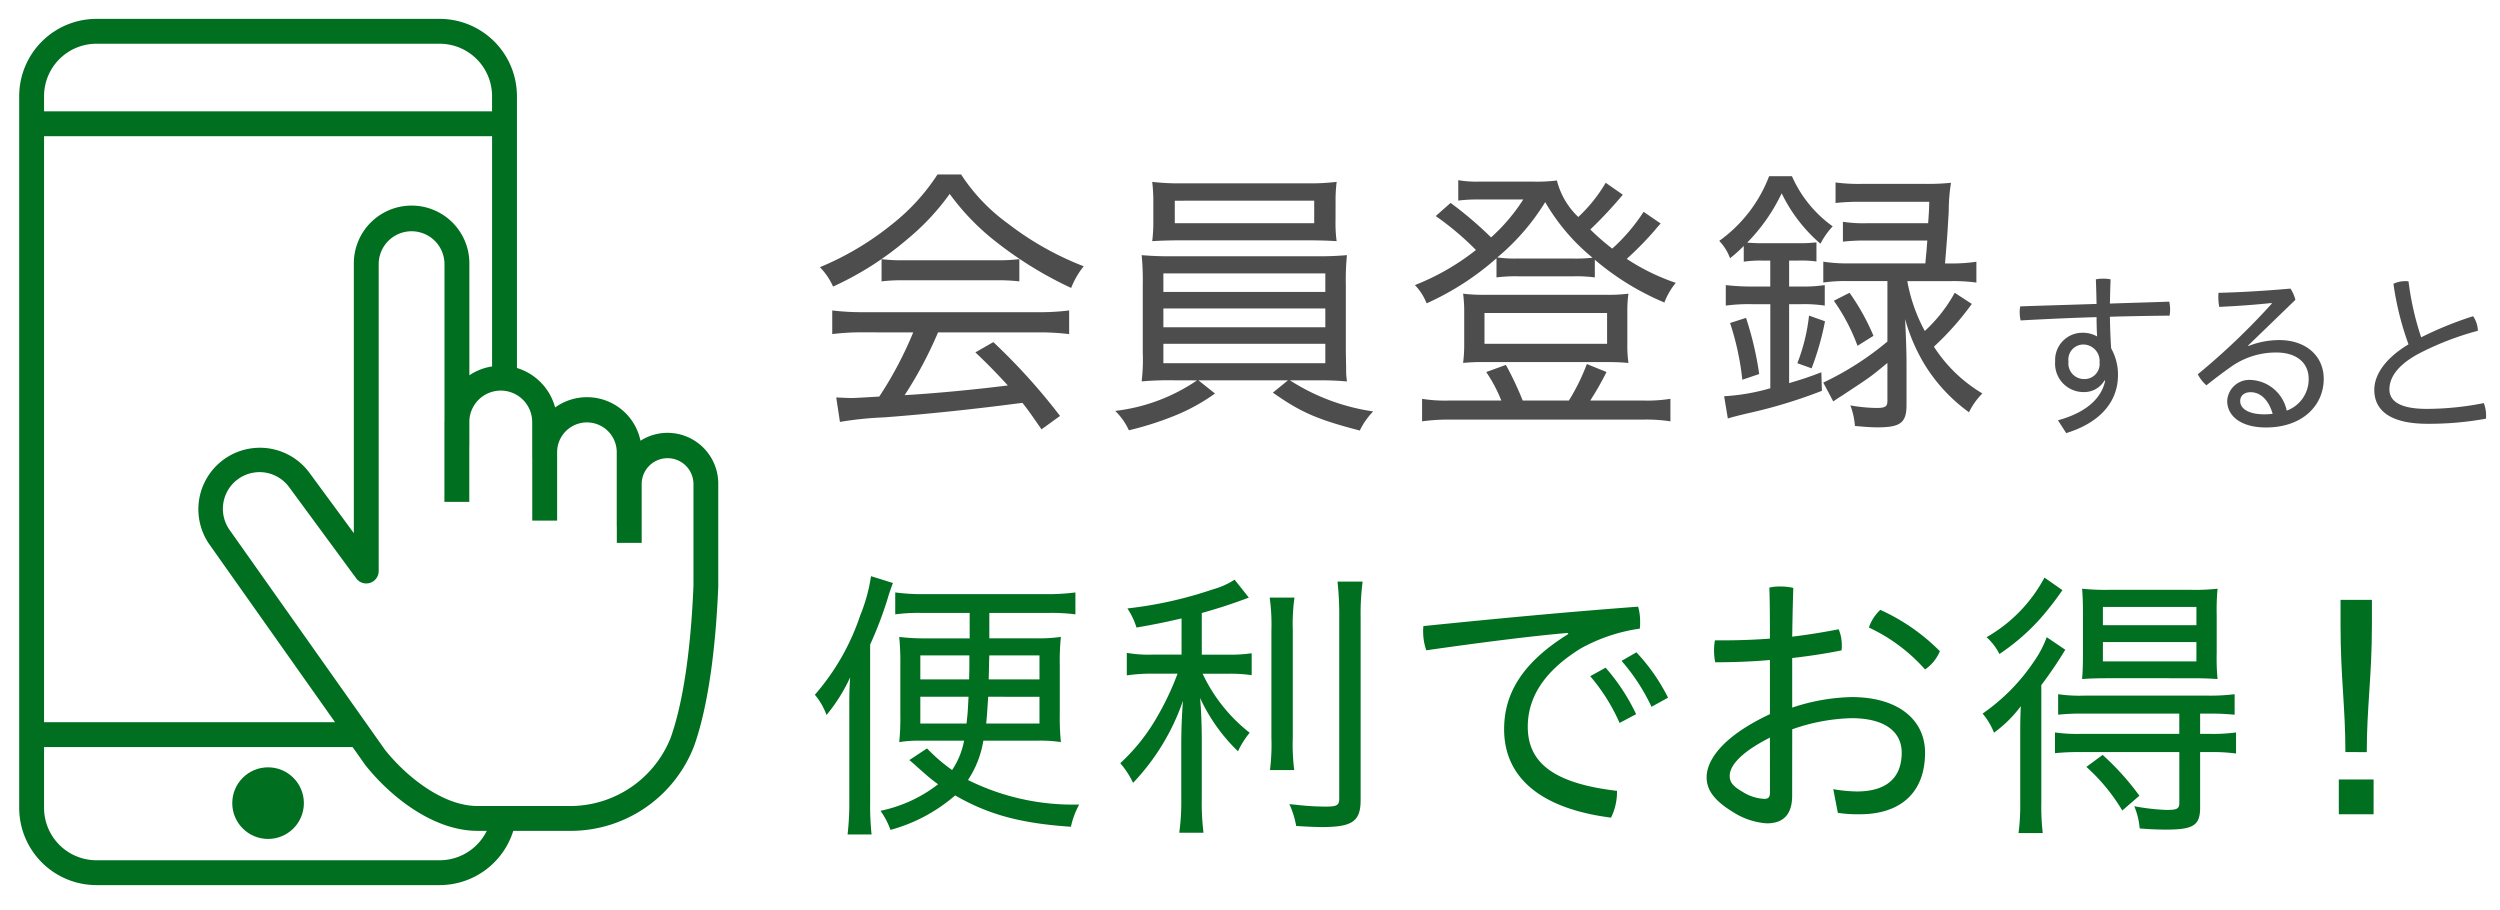 <svg id="レイヤー_6" data-name="レイヤー 6" xmlns="http://www.w3.org/2000/svg" width="228" height="83" viewBox="0 0 228 83"><defs><style>.cls-1{fill:#4d4d4d;}.cls-2{fill:#006f1f;}</style></defs><path class="cls-1" d="M87.652,15.911a16.892,16.892,0,0,0,4.265,4.473,27.587,27.587,0,0,0,6.916,3.9,7.532,7.532,0,0,0-1.144,1.977A34.848,34.848,0,0,1,90.773,22a21.685,21.685,0,0,1-4.161-4.315,21.7,21.7,0,0,1-3.9,4.16,28.554,28.554,0,0,1-6.735,4.29,6.212,6.212,0,0,0-1.2-1.769,26.583,26.583,0,0,0,6.656-3.977A18.706,18.706,0,0,0,85.5,15.911Zm-8.813,14.4a21.849,21.849,0,0,0-2.939.157V28.313a22.494,22.494,0,0,0,2.939.157h15.73a21.677,21.677,0,0,0,2.938-.157v2.159a21.843,21.843,0,0,0-2.938-.157H85.547a36.441,36.441,0,0,1-3.042,5.721c2.366-.13,6.136-.468,9.412-.884-1.3-1.4-1.794-1.9-2.964-3.016L90.59,31.2a55.351,55.351,0,0,1,6.085,6.733l-1.69,1.223c-.884-1.274-1.2-1.742-1.742-2.418-4.317.571-8.788,1.04-12.611,1.326a31.89,31.89,0,0,0-4.03.416l-.338-2.236c.52.025.962.052,1.352.052.364,0,.364,0,2.574-.13a34.21,34.21,0,0,0,3.094-5.851ZM80.4,23.634a14.606,14.606,0,0,0,2.08.1h8.3a16.035,16.035,0,0,0,2.184-.1v2.027a17.192,17.192,0,0,0-2.184-.1H82.452a15.8,15.8,0,0,0-2.054.1Z"/><path class="cls-1" d="M106.981,34.683a27.976,27.976,0,0,0-2.861.1,17.35,17.35,0,0,0,.1-2.652V26.025a24,24,0,0,0-.1-2.756,28.083,28.083,0,0,0,2.861.1h13a28.374,28.374,0,0,0,2.86-.1,22.863,22.863,0,0,0-.1,2.756v6.111l.026,1.378v.442a8,8,0,0,0,.078.832,27.642,27.642,0,0,0-2.86-.1h-2.34a19.037,19.037,0,0,0,7.592,2.834,6.473,6.473,0,0,0-1.222,1.743c-3.9-1.014-5.382-1.664-7.93-3.458l1.378-1.119H109.3l1.507,1.2a17.537,17.537,0,0,1-3.952,2.132,28.788,28.788,0,0,1-3.9,1.222,5.915,5.915,0,0,0-1.248-1.768,16.663,16.663,0,0,0,7.463-2.783ZM121.8,20.149a12.417,12.417,0,0,0,.1,1.846c-.806-.052-1.664-.078-2.834-.078H107.943c-1.2,0-2.055.026-2.86.078a14.021,14.021,0,0,0,.1-1.846v-1.69a15.254,15.254,0,0,0-.1-1.872,21.2,21.2,0,0,0,2.912.13h11.05a20.6,20.6,0,0,0,2.86-.13,13.268,13.268,0,0,0-.1,1.872Zm-15.7,6.475h14.769V24.933H106.1Zm0,3.224h14.769V28.132H106.1Zm0,3.276h14.769V31.355H106.1Zm1.04-14.82v2.053h12.715V18.3Z"/><path class="cls-1" d="M151.454,20.384c-.234.259-.312.338-.52.6a30.954,30.954,0,0,1-2.574,2.626,19.4,19.4,0,0,0,4.472,2.185,6.359,6.359,0,0,0-1.04,1.794,24.155,24.155,0,0,1-6.344-3.9V25.3a12.654,12.654,0,0,0-1.924-.1H138.48a13.362,13.362,0,0,0-2,.1V23.556a25.162,25.162,0,0,1-6.371,4.108A5.145,5.145,0,0,0,129.041,26a21.915,21.915,0,0,0,5.565-3.2,26.24,26.24,0,0,0-3.667-3.095l1.353-1.2a33.6,33.6,0,0,1,3.692,3.145,16.651,16.651,0,0,0,2.938-3.458h-4.29a14.253,14.253,0,0,0-1.639.1V16.432a9.6,9.6,0,0,0,1.925.129h4.836a14.971,14.971,0,0,0,2.236-.1,6.914,6.914,0,0,0,1.95,3.328,13.836,13.836,0,0,0,2.5-3.12L148,17.757a38.466,38.466,0,0,1-2.964,3.173,21.649,21.649,0,0,0,2,1.742,16.568,16.568,0,0,0,2.86-3.355ZM136.92,36.53a13.243,13.243,0,0,0-1.378-2.6l1.794-.65a28.729,28.729,0,0,1,1.534,3.25h4.212A18.811,18.811,0,0,0,144.72,33.2l1.794.728a27.494,27.494,0,0,1-1.482,2.6h4.81a13.384,13.384,0,0,0,2.5-.156v2.054a14.306,14.306,0,0,0-2.574-.156h-17.5a16.977,16.977,0,0,0-2.574.156V36.374a13.253,13.253,0,0,0,2.47.156Zm-1.56-3.511a18.5,18.5,0,0,0-1.925.079,12.8,12.8,0,0,0,.1-1.743V28.5a11.943,11.943,0,0,0-.1-1.717,15.461,15.461,0,0,0,2.029.105h11.05a14.768,14.768,0,0,0,2-.105,11.488,11.488,0,0,0-.1,1.717v2.859a11.628,11.628,0,0,0,.1,1.743,19.033,19.033,0,0,0-1.95-.079Zm.025-1.664h11.181V28.548H135.385Zm8.165-7.774a13.869,13.869,0,0,0,1.69-.077,18.5,18.5,0,0,1-4.317-5.071,20.574,20.574,0,0,1-4.368,5.044,11.21,11.21,0,0,0,1.872.1Z"/><path class="cls-1" d="M160.642,23.764a10.954,10.954,0,0,0-1.612.1v-1.43a14.262,14.262,0,0,1-1.248,1.119,4.573,4.573,0,0,0-.988-1.586,12.873,12.873,0,0,0,4.55-5.9h2.08a11.152,11.152,0,0,0,3.718,4.576,7.075,7.075,0,0,0-1.118,1.586,14.27,14.27,0,0,1-3.536-4.6,16.526,16.526,0,0,1-3.146,4.5c.416.026.806.053,1.352.053h3.328a14.352,14.352,0,0,0,1.638-.079v1.743A10.819,10.819,0,0,0,164,23.764h-.832V26.13h1.066a13.027,13.027,0,0,0,2.184-.13v1.872a12.62,12.62,0,0,0-2.184-.131h-1.066v7.2c1.144-.339,1.638-.494,2.938-.988l.052,1.689a45.622,45.622,0,0,1-6.89,2.08c-.962.235-1.17.287-1.69.443l-.338-2.028a18.986,18.986,0,0,0,4.212-.728V27.741H159.81a15.937,15.937,0,0,0-2.418.131V26a19.87,19.87,0,0,0,2.444.13h1.612V23.764ZM158.9,34.632a24.853,24.853,0,0,0-1.118-5.174l1.456-.469a29.7,29.7,0,0,1,1.2,5.123Zm5.018-1.508a17.114,17.114,0,0,0,1.066-4.343l1.456.521a25.144,25.144,0,0,1-1.222,4.29Zm10.037-7.437a15.128,15.128,0,0,0,1.586,4.5,13.652,13.652,0,0,0,2.73-3.484l1.56,1.015a26.406,26.406,0,0,1-3.458,3.9,13.349,13.349,0,0,0,4.42,4.264,6.44,6.44,0,0,0-1.222,1.716,15.18,15.18,0,0,1-3.926-4.161,16.342,16.342,0,0,1-1.9-4.341c.1,2.08.13,3.12.13,4.16V36.92c0,1.637-.546,2.054-2.653,2.054-.572,0-1.3-.052-2.053-.13a6.676,6.676,0,0,0-.416-1.872,14.7,14.7,0,0,0,2.365.234c.832,0,1.014-.13,1.014-.65V33.1c-1.014.832-1.222,1.014-1.923,1.507-.416.286-.416.286-2.185,1.456-.416.261-.416.261-.832.547l-.91-1.717a27.231,27.231,0,0,0,5.85-3.744V25.636H168.65a14.439,14.439,0,0,0-2.366.13v-1.9a14.619,14.619,0,0,0,2.366.156h6.942c.027-.311.027-.311.079-.883.025-.183.025-.287.1-1.2h-5.461a17.356,17.356,0,0,0-2.236.1V20.227a12.487,12.487,0,0,0,2.236.13h5.539c.051-.832.077-.962.1-1.95H169.82a19.29,19.29,0,0,0-2.418.105V16.64a15.772,15.772,0,0,0,2.444.129h5.642a20.554,20.554,0,0,0,2.445-.1,16.166,16.166,0,0,0-.208,2.6c-.1,1.689-.1,1.9-.339,4.757h.443a14.881,14.881,0,0,0,2.418-.156v1.9a15.384,15.384,0,0,0-2.392-.13h-3.9ZM168.676,26.7a20.251,20.251,0,0,1,2.185,3.927l-1.457.91a17.554,17.554,0,0,0-2.158-4.108Z"/><path class="cls-1" d="M191.927,34.7a2.133,2.133,0,0,1-1.888,1.057,2.592,2.592,0,0,1-2.609-2.8,2.483,2.483,0,0,1,2.433-2.609,2.644,2.644,0,0,1,1.393.336c-.033-.577-.049-1.185-.049-1.761-2.305.064-4.658.177-6.93.3a3.885,3.885,0,0,1-.081-.753,3.041,3.041,0,0,1,.048-.528c2.225-.08,4.595-.144,6.963-.224-.016-.7-.032-1.489-.064-2.242a3.06,3.06,0,0,1,.673-.063,3.254,3.254,0,0,1,.672.063c-.032.721-.048,1.505-.064,2.209,1.84-.063,3.666-.111,5.41-.175a3.389,3.389,0,0,1,.08.7,3.489,3.489,0,0,1-.048.576c-1.729.017-3.553.048-5.442.1.016.975.048,1.92.112,2.88a4.87,4.87,0,0,1,.624,2.433c0,2.577-1.793,4.4-4.722,5.3l-.752-1.169c2.561-.7,3.969-1.984,4.306-3.617Zm-1.856-.128a1.376,1.376,0,0,0,1.408-1.52,1.5,1.5,0,0,0-1.488-1.633,1.367,1.367,0,0,0-1.345,1.553A1.421,1.421,0,0,0,190.071,34.568Z"/><path class="cls-1" d="M205.058,31.559a7.568,7.568,0,0,1,2.833-.543c2.321,0,4.033,1.375,4.033,3.537,0,2.449-1.968,4.433-5.266,4.433-2.272,0-3.537-1.04-3.537-2.417a2.021,2.021,0,0,1,2.129-1.921,3.521,3.521,0,0,1,3.3,2.8,3.041,3.041,0,0,0,2-2.9c0-1.425-1.056-2.4-2.961-2.4a7.083,7.083,0,0,0-4.066,1.265c-.8.56-1.617,1.184-2.3,1.728a3.365,3.365,0,0,1-.784-1.007,63.01,63.01,0,0,0,6.755-6.452l-.032-.047c-1.5.16-3.025.272-4.77.352a5.466,5.466,0,0,1-.08-.881,3.328,3.328,0,0,1,.016-.4c2.017-.049,4.178-.177,6.562-.385a3.237,3.237,0,0,1,.449,1.024l-4.306,4.163Zm.192,4.21c-.592,0-.944.336-.944.8,0,.721.784,1.217,2.208,1.217a5.4,5.4,0,0,0,.753-.048C206.867,36.393,206.114,35.769,205.25,35.769Z"/><path class="cls-1" d="M225.55,28.838a2.48,2.48,0,0,1,.432,1.329,26.518,26.518,0,0,0-5.474,2.129c-1.921,1.056-2.593,2.192-2.593,3.217,0,1.041.912,1.777,3.409,1.777a27.014,27.014,0,0,0,5.2-.528,3.174,3.174,0,0,1,.208,1.184,1.211,1.211,0,0,1-.016.24,29.176,29.176,0,0,1-5.314.464c-3.393,0-4.866-1.2-4.866-3.1,0-1.376,1.009-2.881,3.121-4.146a27.028,27.028,0,0,1-1.376-5.522,2.465,2.465,0,0,1,1.088-.24,1.739,1.739,0,0,1,.288.016,26.358,26.358,0,0,0,1.153,5.106A32.487,32.487,0,0,1,225.55,28.838Z"/><path class="cls-2" d="M79.358,73.14a25.1,25.1,0,0,0,.13,2.964H77.3a25.342,25.342,0,0,0,.156-3.172V64.819c0-1.481,0-1.872.078-3.042A15.731,15.731,0,0,1,75.38,65.21a6.038,6.038,0,0,0-1.066-1.847,21.18,21.18,0,0,0,4.134-7.227,15.344,15.344,0,0,0,.988-3.589l2,.624c-.156.416-.311.832-.494,1.456a34.676,34.676,0,0,1-1.586,4.16ZM84.039,55.9a15.651,15.651,0,0,0-2.393.13v-2a18.626,18.626,0,0,0,2.6.156h11.18a19.406,19.406,0,0,0,2.652-.156v2a16.38,16.38,0,0,0-2.444-.13H90.227v2.315h4.238a13.878,13.878,0,0,0,2.288-.131,21.768,21.768,0,0,0-.1,2.627v4.342a22.308,22.308,0,0,0,.1,2.626,12.125,12.125,0,0,0-2.106-.13H89.681a9.109,9.109,0,0,1-1.4,3.588,21.488,21.488,0,0,0,10.14,2.236,7.669,7.669,0,0,0-.754,2.028c-4.6-.312-7.54-1.118-10.556-2.86a15.045,15.045,0,0,1-5.9,3.146,7.038,7.038,0,0,0-.909-1.742,12.821,12.821,0,0,0,5.252-2.418c-.416-.312-.6-.442-.989-.78-.181-.156-.181-.156-.832-.729-.234-.208-.364-.337-.8-.7l1.611-1.065a15.45,15.45,0,0,0,2.288,1.975,7.2,7.2,0,0,0,1.093-2.677H83.882a10.591,10.591,0,0,0-1.872.13,21.094,21.094,0,0,0,.1-2.47v-4.6a22.972,22.972,0,0,0-.1-2.522,19.054,19.054,0,0,0,2.34.131h4.083V55.9Zm-.105,3.874V61.96h4.447c.026-.832.026-1.015.026-2.185Zm0,3.771v2.443h4.213c.1-.806.13-1.325.182-2.443Zm6.189,0c-.078,1.143-.1,1.637-.182,2.443H94.8V63.546Zm.1-3.771c-.026.91-.026,1.145-.053,2.185H94.8V59.775Z"/><path class="cls-2" d="M107.758,56.4c-1.69.39-2.34.52-4.108.832a6.705,6.705,0,0,0-.832-1.742,36.806,36.806,0,0,0,7.8-1.742,6.872,6.872,0,0,0,1.976-.884l1.3,1.638c-.261.1-.261.1-1.144.416-1.119.391-1.872.624-3.147.988v3.8h2.366a13.56,13.56,0,0,0,2.184-.13v2a13.5,13.5,0,0,0-2.235-.13h-2.237a14.853,14.853,0,0,0,4.29,5.382,7.72,7.72,0,0,0-1.066,1.691,16.162,16.162,0,0,1-3.458-4.863c.1,1.04.156,2.5.156,4.082V72.8a22.449,22.449,0,0,0,.156,3.146h-2.21a20.66,20.66,0,0,0,.182-3.146V67.966c0-1.43.052-2.7.156-4.057a20.544,20.544,0,0,1-4.55,7.488,7.978,7.978,0,0,0-1.17-1.794,17.378,17.378,0,0,0,3.25-4.03,25.812,25.812,0,0,0,1.976-4.134h-2.236a15.183,15.183,0,0,0-2.392.157V59.541a11.359,11.359,0,0,0,2.418.156h2.574Zm10.3-1.9a17.19,17.19,0,0,0-.156,2.964v9.776a18.989,18.989,0,0,0,.13,2.99h-2.21a18.72,18.72,0,0,0,.13-2.963v-9.8a17.652,17.652,0,0,0-.156-2.964Zm6.214-1.456a22.349,22.349,0,0,0-.182,3.276V72.958c0,1.95-.754,2.47-3.536,2.47-.468,0-1.222-.026-2.34-.1a8.5,8.5,0,0,0-.624-2c.312.052.545.052.7.078a23.618,23.618,0,0,0,2.626.156c1.04,0,1.222-.13,1.222-.754V56.317a27.821,27.821,0,0,0-.156-3.276Z"/><path class="cls-2" d="M143,57.722c-3.12.259-8.035.883-12.923,1.585a5.24,5.24,0,0,1-.286-1.69,3.465,3.465,0,0,1,.026-.519c6.656-.677,12.948-1.275,19.579-1.769a4.77,4.77,0,0,1,.182,1.378,4.826,4.826,0,0,1-.027.624,15.587,15.587,0,0,0-5.408,1.82c-3.562,2.21-4.81,4.681-4.81,7.124,0,3.12,2.106,5.149,8.138,5.851a5.318,5.318,0,0,1-.545,2.444c-6.683-.858-9.75-3.848-9.75-8.06,0-3.017,1.4-5.929,5.85-8.685Zm3.431,3.171a18.113,18.113,0,0,1,2.783,4.239l-1.508.8a17.165,17.165,0,0,0-2.678-4.263Zm2.809-1.4a17.3,17.3,0,0,1,2.886,4.135l-1.508.832a17.9,17.9,0,0,0-2.731-4.187Z"/><path class="cls-2" d="M163.445,72.568c0,1.716-.806,2.522-2.314,2.522a6.513,6.513,0,0,1-3.094-1.04c-1.924-1.17-2.392-2.184-2.392-3.172,0-1.4,1.222-3.614,5.772-5.746V60.191c-1.716.157-3.432.208-4.992.208a5.578,5.578,0,0,1-.026-2h.806c1.378,0,2.808-.051,4.212-.156,0-1.534,0-3.12-.052-4.654a4.054,4.054,0,0,1,1.014-.1,5.015,5.015,0,0,1,1.17.13c-.052,1.612-.078,3.094-.1,4.446,1.482-.182,2.912-.416,4.238-.675a3.76,3.76,0,0,1,.286,1.481,2.467,2.467,0,0,1-.025.442c-1.405.287-2.938.52-4.5.7v4.523a18.069,18.069,0,0,1,5.435-.962c4.211,0,6.682,2.055,6.682,5.07,0,3.666-2.263,5.617-5.954,5.617a12.156,12.156,0,0,1-2-.13l-.416-2.158a13.5,13.5,0,0,0,2.158.208c2.549,0,4.082-1.119,4.082-3.537,0-1.872-1.482-3.145-4.576-3.145a17.321,17.321,0,0,0-5.408,1.014Zm-2.028-5.3c-3.016,1.534-3.666,2.755-3.666,3.484,0,.572.26.935,1.2,1.481a4.064,4.064,0,0,0,1.95.624c.364,0,.52-.129.52-.6Zm15.5-7.878a3.755,3.755,0,0,1-1.352,1.664,15.723,15.723,0,0,0-5.122-3.823,3.928,3.928,0,0,1,1.04-1.612A18.268,18.268,0,0,1,176.914,59.386Z"/><path class="cls-2" d="M184.245,67.29c0-1.04,0-1.82.052-2.887a11.358,11.358,0,0,1-2.444,2.418,6.176,6.176,0,0,0-1.04-1.741,17.929,17.929,0,0,0,4.706-4.784,9.687,9.687,0,0,0,1.144-2.185l1.69,1.145a37.586,37.586,0,0,1-2.184,3.223V73.114a21.3,21.3,0,0,0,.13,2.86h-2.21a19.12,19.12,0,0,0,.156-2.782Zm3.848-13.469a28.608,28.608,0,0,1-1.976,2.548,19.461,19.461,0,0,1-3.77,3.276,5.232,5.232,0,0,0-1.171-1.534,13.622,13.622,0,0,0,5.279-5.434Zm1.95,11.259a20.634,20.634,0,0,0-2.34.1V63.311a13.327,13.327,0,0,0,2.366.13H201.38a17.867,17.867,0,0,0,2.418-.13v1.872a21.453,21.453,0,0,0-2.367-.1h-.779v1.846h.857a15.582,15.582,0,0,0,2.418-.13V68.72a16.343,16.343,0,0,0-2.392-.13h-.883v5.07c0,1.612-.625,2-3.095,2-.728,0-1.4-.026-2.418-.105a6.631,6.631,0,0,0-.494-2.027,19.824,19.824,0,0,0,2.938.338c.963,0,1.171-.1,1.171-.65V68.59h-9a20.87,20.87,0,0,0-2.34.1V66.8a14.667,14.667,0,0,0,2.366.13h8.971V65.08Zm2.236-3.225c-1.04,0-1.872.027-2.392.078.052-.624.078-1.221.078-2.392v-3.51c0-1.17-.026-1.716-.078-2.34a20.138,20.138,0,0,0,2.5.1h7.384a18.864,18.864,0,0,0,2.47-.1,21.5,21.5,0,0,0-.078,2.418v3.432a20.288,20.288,0,0,0,.078,2.392c-.624-.051-1.377-.078-2.34-.078Zm1.274,12.065a17.081,17.081,0,0,0-3.276-3.979l1.482-1.092a23.922,23.922,0,0,1,3.354,3.719Zm-1.768-16.9h8.528V55.355h-8.528Zm0,3.3h8.528V58.554h-8.528Z"/><path class="cls-2" d="M216.472,74.258H213.3V71.086h3.172ZM213.9,68.59c0-4.082-.442-6.865-.442-11.545v-2.34h2.86v2.288c0,4.706-.468,7.515-.468,11.6Z"/><path class="cls-2" d="M60.883,39.474a4.6,4.6,0,0,0-2.47.721,4.982,4.982,0,0,0-7.787-3.034,5.151,5.151,0,0,0-3.481-3.6V8.763A7.05,7.05,0,0,0,40.1,1.722H8.793A7.05,7.05,0,0,0,1.751,8.763V73.68a7.05,7.05,0,0,0,7.042,7.042H40.1a7.041,7.041,0,0,0,6.711-4.948H52.2a12.069,12.069,0,0,0,11.106-7.751c1.5-4.228,2.025-10.232,2.2-14.524V44.1A4.635,4.635,0,0,0,60.883,39.474ZM4.018,8.763A4.78,4.78,0,0,1,8.793,3.989H40.1a4.78,4.78,0,0,1,4.775,4.774v1.388H4.018Zm0,3.656h40.86v21a5.106,5.106,0,0,0-2.071.807V24.091a5.269,5.269,0,1,0-10.537,0V48.623l-4.083-5.55a5.611,5.611,0,0,0-9.1,6.563l11.469,16.23H4.018ZM40.1,78.455H8.793A4.78,4.78,0,0,1,4.018,73.68V68.133H32.157L33.3,69.75l.04.053c2.3,2.887,6.2,5.971,10.206,5.971h.846A4.778,4.778,0,0,1,40.1,78.455ZM63.244,53.43c-.244,5.92-.961,10.7-2.072,13.835A9.868,9.868,0,0,1,52.2,73.507H43.546c-3.2,0-6.525-2.738-8.414-5.094L20.937,48.328a3.344,3.344,0,0,1,5.424-3.912l6.129,8.332a1.133,1.133,0,0,0,2.047-.671V24.091a3,3,0,1,1,6,0V38.362c0,.041-.007.08-.007.121V45.77H42.8V40.659h.006v-2.3a2.867,2.867,0,0,1,5.731.121v3.254h.005v5.745H50.81V41.191a2.719,2.719,0,0,1,5.437,0v6.816h.007v1.5h2.267V44.1a2.362,2.362,0,0,1,4.723,0Z"/><circle class="cls-2" cx="24.448" cy="73.246" r="3.266"/></svg>